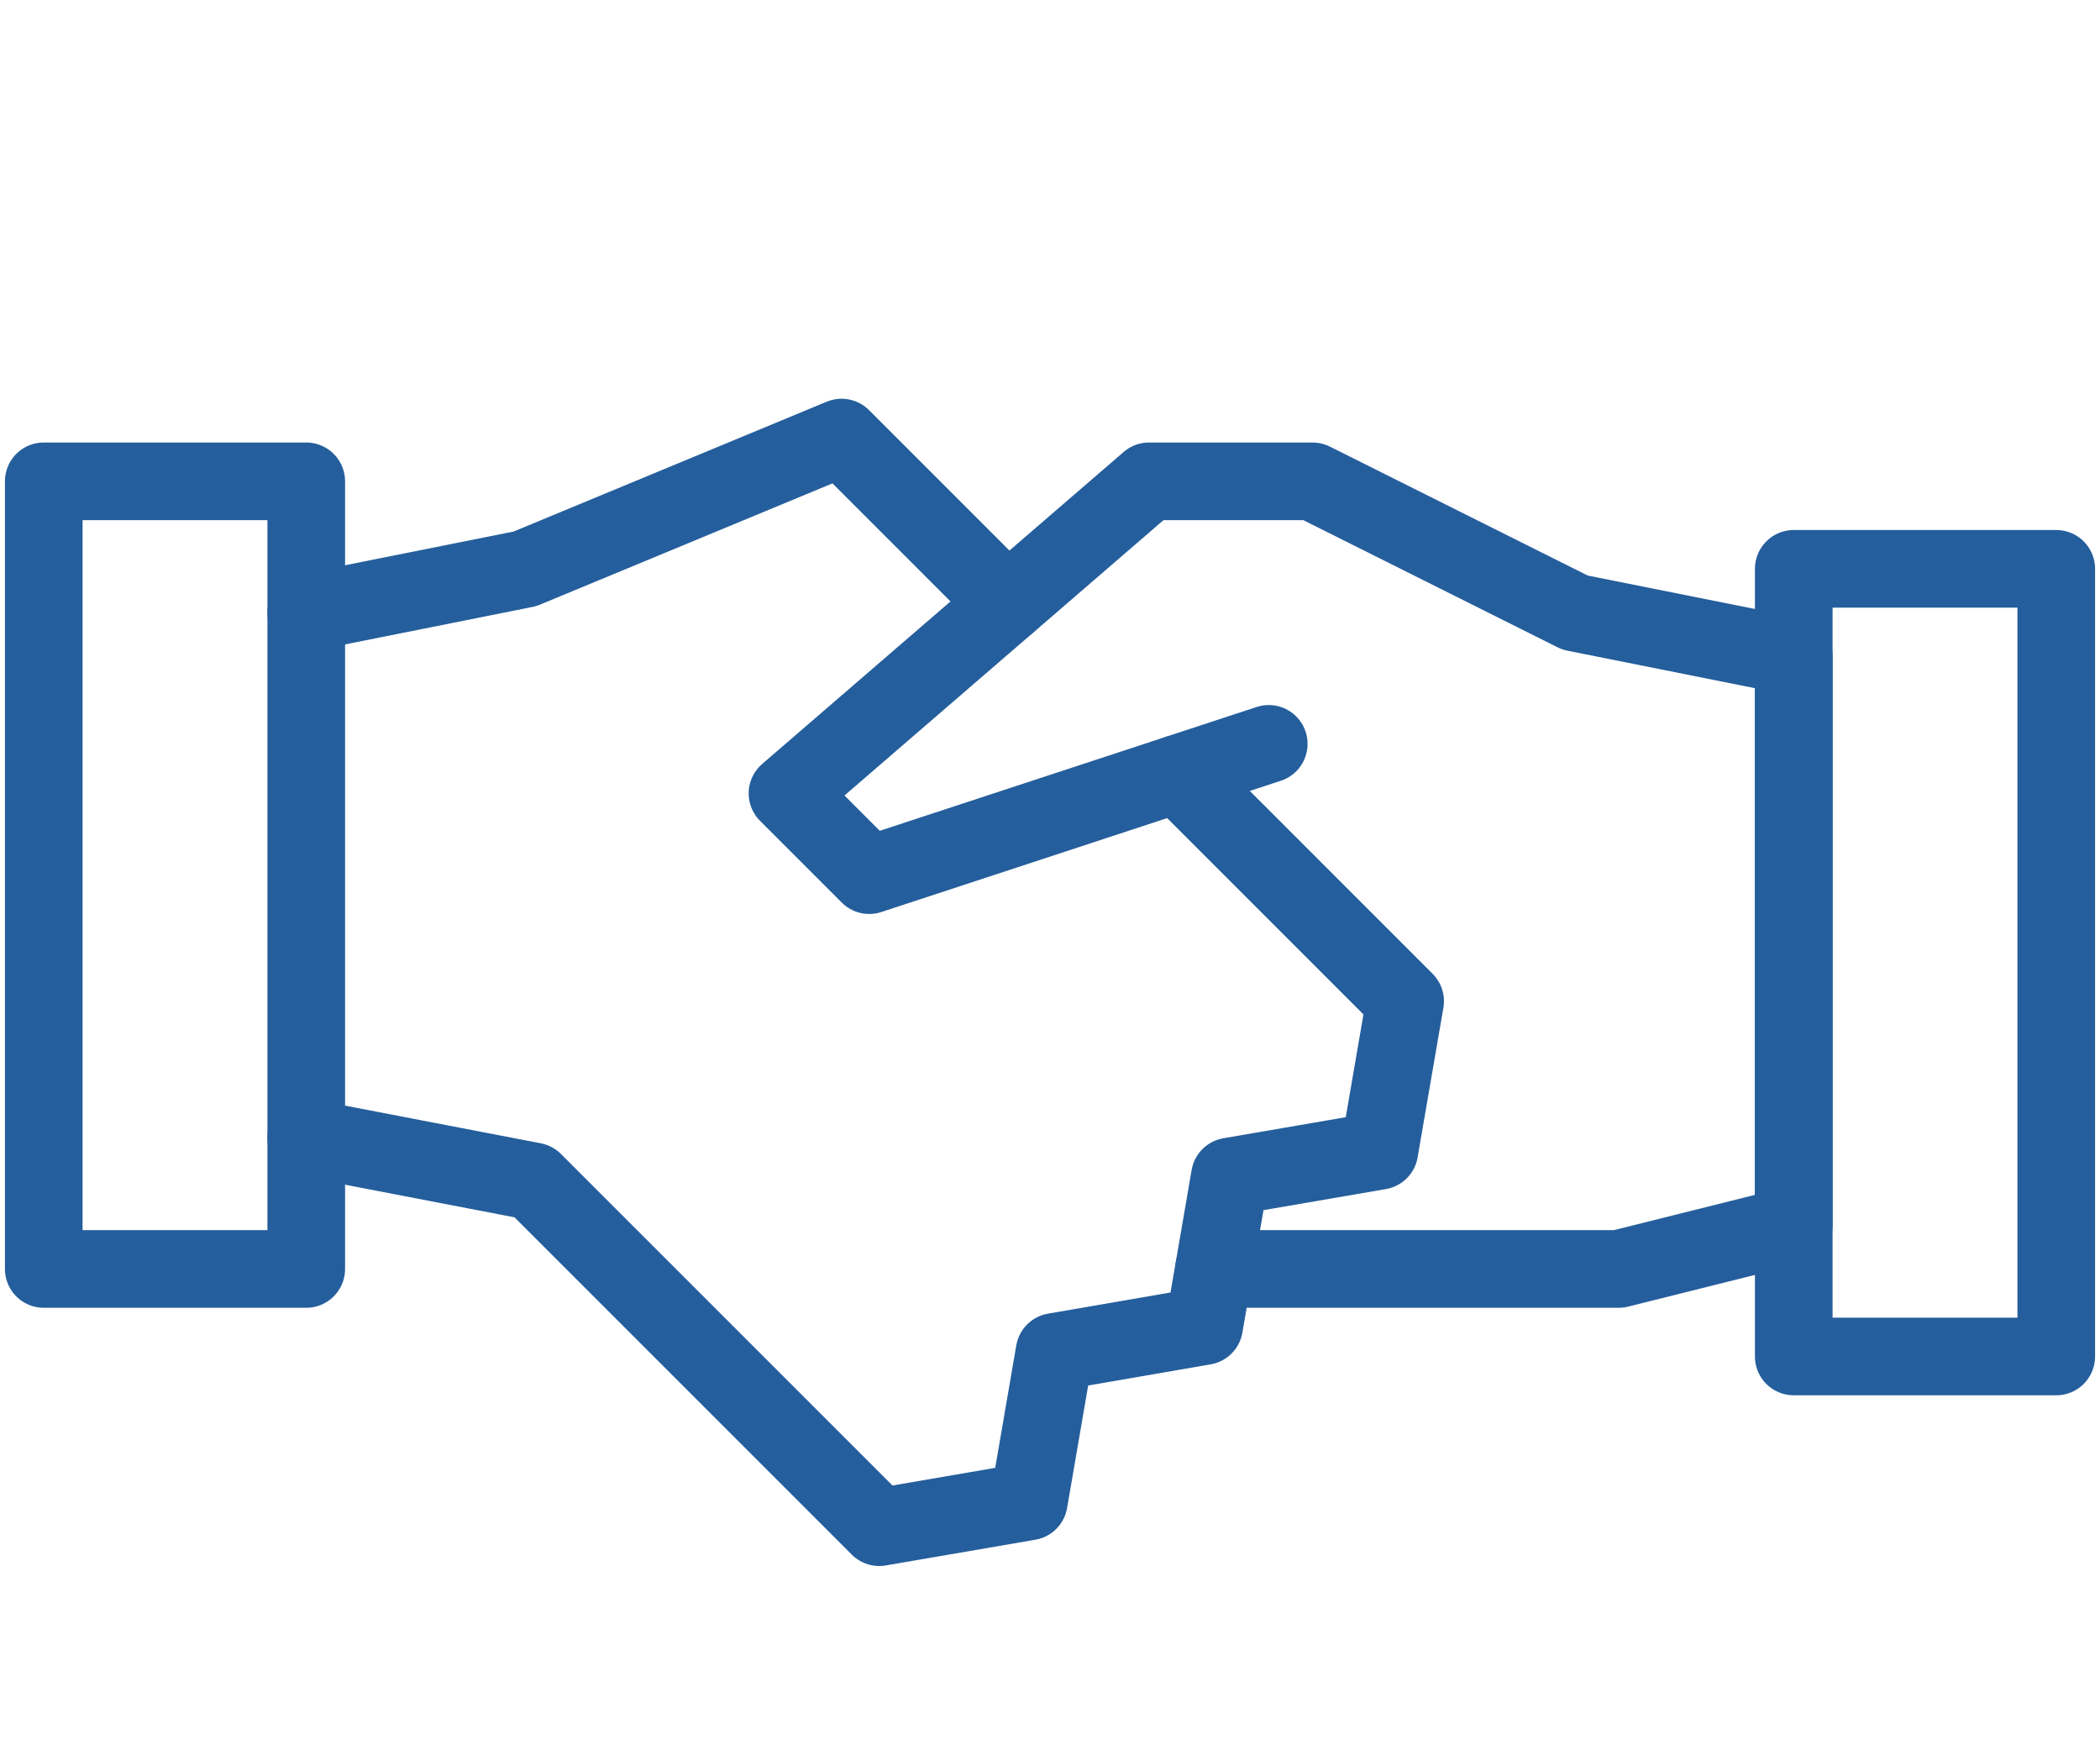 <svg width="36" height="30" viewBox="0 0 36 30" fill="none" xmlns="http://www.w3.org/2000/svg">
<path d="M21.75 12.75L14.901 15L13.5 13.599L19.698 8.25H22.5L27 10.5L30.75 11.25V21L27.75 21.75H20.811" stroke="#255E9C" stroke-width="1.331" stroke-miterlimit="10" stroke-linecap="round" stroke-linejoin="round"/>
<path d="M5.25 19.5L9.146 20.25L15.073 26.176L17.637 25.735L18.078 23.172L20.642 22.729L21.084 20.166L23.646 19.725L24.088 17.161L20.19 13.263" stroke="#255E9C" stroke-width="1.331" stroke-miterlimit="10" stroke-linecap="round" stroke-linejoin="round"/>
<path d="M17.271 10.344L14.427 7.5L9 9.75L5.25 10.5" stroke="#255E9C" stroke-width="1.331" stroke-miterlimit="10" stroke-linecap="round" stroke-linejoin="round"/>
<path d="M5.25 8.25H0.75V21.75H5.25V8.25Z" stroke="#255E9C" stroke-width="1.331" stroke-miterlimit="10" stroke-linecap="round" stroke-linejoin="round"/>
<path d="M35.25 9.75H30.75V23.25H35.25V9.75Z" stroke="#255E9C" stroke-width="1.331" stroke-miterlimit="10" stroke-linecap="round" stroke-linejoin="round"/>
</svg>
